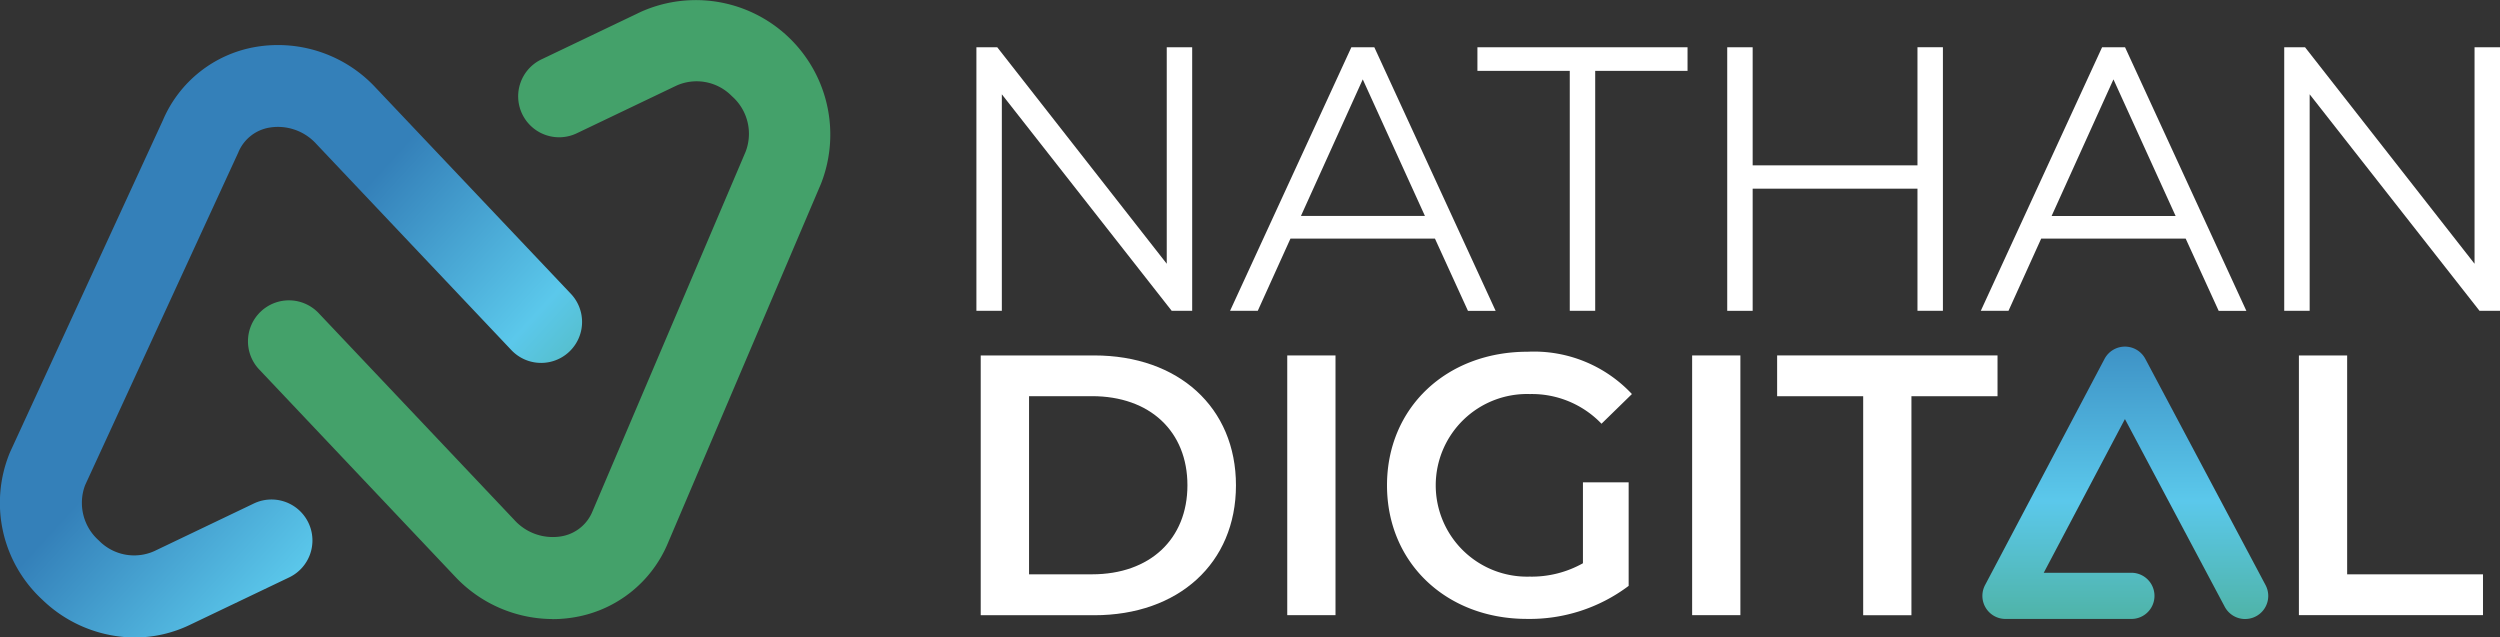 <svg id="Group_7829" data-name="Group 7829" xmlns="http://www.w3.org/2000/svg" xmlns:xlink="http://www.w3.org/1999/xlink" width="129.951" height="33.137" viewBox="0 0 129.951 33.137">
  <rect x="0" y="0" width="129.951" height="33.137" fill="#333333" stroke="none"/>
  <defs>
    <linearGradient id="linear-gradient" x1="0.5" y1="-0.19" x2="0.5" y2="1.4" gradientUnits="objectBoundingBox">
      <stop offset="0" stop-color="#3480b9"/>
      <stop offset="0.476" stop-color="#5bc8eb"/>
      <stop offset="0.999" stop-color="#44a16a"/>
    </linearGradient>
    <linearGradient id="linear-gradient-2" x1="-2.639" y1="3.752" x2="-2.081" y2="4.271" xlink:href="#linear-gradient"/>
    <linearGradient id="linear-gradient-3" x1="114.965" y1="52.809" x2="114.406" y2="52.314" xlink:href="#linear-gradient"/>
  </defs>
  <g id="Group_7697" data-name="Group 7697" transform="translate(50.754 2.457)">
    <g id="Group_7684" data-name="Group 7684" transform="translate(0.224 16.019)">
      <g id="Group_7683" data-name="Group 7683">
        <path id="Path_2639" data-name="Path 2639" d="M233.33,114.623h5.9c4.378,0,7.368,2.7,7.368,6.752s-2.99,6.752-7.368,6.752h-5.9ZM239.117,126c3.009,0,4.958-1.831,4.958-4.629s-1.949-4.631-4.958-4.631h-3.275V126h3.28Z" transform="translate(-233.33 -114.623)" fill="#fff"/>
      </g>
    </g>
    <g id="Group_7686" data-name="Group 7686" transform="translate(16.158 16.019)">
      <g id="Group_7685" data-name="Group 7685">
        <path id="Path_2640" data-name="Path 2640" d="M278.24,114.623h2.508v13.5H278.24Z" transform="translate(-278.24 -114.623)" fill="#fff"/>
      </g>
    </g>
    <g id="Group_7688" data-name="Group 7688" transform="translate(21.342 15.818)">
      <g id="Group_7687" data-name="Group 7687">
        <path id="Path_2641" data-name="Path 2641" d="M303.046,120.869h2.373v5.382a8.548,8.548,0,0,1-5.288,1.717c-4.187,0-7.273-2.913-7.273-6.944s3.086-6.944,7.311-6.944a6.972,6.972,0,0,1,5.42,2.2l-1.581,1.543a5.012,5.012,0,0,0-3.723-1.543,4.747,4.747,0,1,0-.019,9.49,5.453,5.453,0,0,0,2.777-.695v-4.206Z" transform="translate(-292.857 -114.072)" fill="#fff"/>
      </g>
    </g>
    <g id="Group_7690" data-name="Group 7690" transform="translate(37.204 16.019)">
      <g id="Group_7689" data-name="Group 7689">
        <path id="Path_2642" data-name="Path 2642" d="M337.559,114.623h2.508v13.5h-2.508Z" transform="translate(-337.559 -114.623)" fill="#fff"/>
      </g>
    </g>
    <g id="Group_7692" data-name="Group 7692" transform="translate(41.622 16.018)">
      <g id="Group_7691" data-name="Group 7691">
        <path id="Path_2643" data-name="Path 2643" d="M354.486,116.741h-4.475V114.62h11.456v2.121h-4.475v11.384h-2.508V116.741Z" transform="translate(-350.011 -114.62)" fill="#fff"/>
      </g>
    </g>
    <g id="Group_7694" data-name="Group 7694" transform="translate(68.744 16.019)">
      <g id="Group_7693" data-name="Group 7693">
        <path id="Path_2644" data-name="Path 2644" d="M426.455,114.623h2.508V126h7.061v2.121h-9.569Z" transform="translate(-426.455 -114.623)" fill="#fff"/>
      </g>
    </g>
    <g id="Group_7695" data-name="Group 7695" transform="translate(52.293 15.563)">
      <path id="Path_2645" data-name="Path 2645" d="M393.742,127.493a1.2,1.2,0,0,1-1.062-.639l-5.187-9.755-4.22,7.99h4.556a1.2,1.2,0,1,1,0,2.4h-6.544a1.2,1.2,0,0,1-1.062-1.761l6.209-11.756a1.2,1.2,0,0,1,1.061-.639h0a1.2,1.2,0,0,1,1.061.639l6.248,11.756a1.2,1.2,0,0,1-1.059,1.764Z" transform="translate(-380.085 -113.336)" fill="url(#linear-gradient)"/>
    </g>
    <g id="Group_7696" data-name="Group 7696">
      <path id="Path_2646" data-name="Path 2646" d="M242.594,80.726l-8.81-11.253H232.7v13.7h1.322V71.918l8.829,11.254h1.065v-13.7h-1.322Z" transform="translate(-232.7 -69.473)" fill="#fff"/>
      <path id="Path_2647" data-name="Path 2647" d="M276.175,69.473l-6.305,13.7h1.44l1.7-3.755h7.51l1.716,3.756h1.439l-6.305-13.7ZM280,78.242h-6.446l3.214-7.1Z" transform="translate(-256.685 -69.473)" fill="#fff"/>
      <path id="Path_2648" data-name="Path 2648" d="M306.1,70.7h4.8V83.172h1.322V70.7h4.8V69.473H306.1Z" transform="translate(-280.057 -69.473)" fill="#fff"/>
      <path id="Path_2649" data-name="Path 2649" d="M352.583,75.611h-8.567V69.473h-1.322v13.7h1.322V76.823h8.567v6.348h1.322v-13.7h-1.322Z" transform="translate(-303.666 -69.473)" fill="#fff"/>
      <path id="Path_2650" data-name="Path 2650" d="M386.161,69.473l-6.305,13.7h1.44l1.7-3.755h7.51l1.716,3.756h1.439l-6.305-13.7Zm3.822,8.769h-6.445l3.214-7.1Z" transform="translate(-327.648 -69.473)" fill="#fff"/>
      <path id="Path_2651" data-name="Path 2651" d="M434.2,69.473V80.726l-8.81-11.253h-1.083v13.7h1.322V71.918l8.829,11.254h1.065v-13.7Z" transform="translate(-356.326 -69.473)" fill="#fff"/>
    </g>
  </g>
  <g id="Group_7701" data-name="Group 7701">
    <g id="Group_7699" data-name="Group 7699" transform="translate(0 2.337)">
      <path id="Path_2652" data-name="Path 2652" d="M96.655,99.934a6.962,6.962,0,0,1-4.8-1.959,6.847,6.847,0,0,1-1.7-7.636l.031-.071,7.932-17.223a6.415,6.415,0,0,1,4.77-3.8,6.931,6.931,0,0,1,6.286,2.107L119.34,82.087a2.129,2.129,0,0,1-3.093,2.926L106.087,74.274a2.692,2.692,0,0,0-2.427-.845,2.125,2.125,0,0,0-1.627,1.3L102,74.8,94.074,92.014a2.609,2.609,0,0,0,.712,2.877,2.56,2.56,0,0,0,2.885.552l5.148-2.462a2.129,2.129,0,1,1,1.837,3.841l-5.148,2.461a6.61,6.61,0,0,1-2.853.651Z" transform="translate(-89.649 -69.134)" fill="url(#linear-gradient-2)"/>
    </g>
    <g id="Group_7700" data-name="Group 7700" transform="translate(12.904)">
      <path id="Path_2653" data-name="Path 2653" d="M141.827,94.724a6.983,6.983,0,0,1-5.069-2.217L126.6,81.768a2.129,2.129,0,1,1,3.093-2.926l10.161,10.739a2.69,2.69,0,0,0,2.428.845,2.125,2.125,0,0,0,1.627-1.3l7.957-18.688a2.6,2.6,0,0,0-.712-2.894A2.56,2.56,0,0,0,148.265,67l-5.148,2.462a2.129,2.129,0,1,1-1.837-3.841l5.148-2.461a6.99,6.99,0,0,1,9.356,8.943l-7.961,18.687a6.407,6.407,0,0,1-4.78,3.829,6.769,6.769,0,0,1-1.22.109Z" transform="translate(-126.015 -62.546)" fill="url(#linear-gradient-3)"/>
    </g>
  </g>
</svg>
